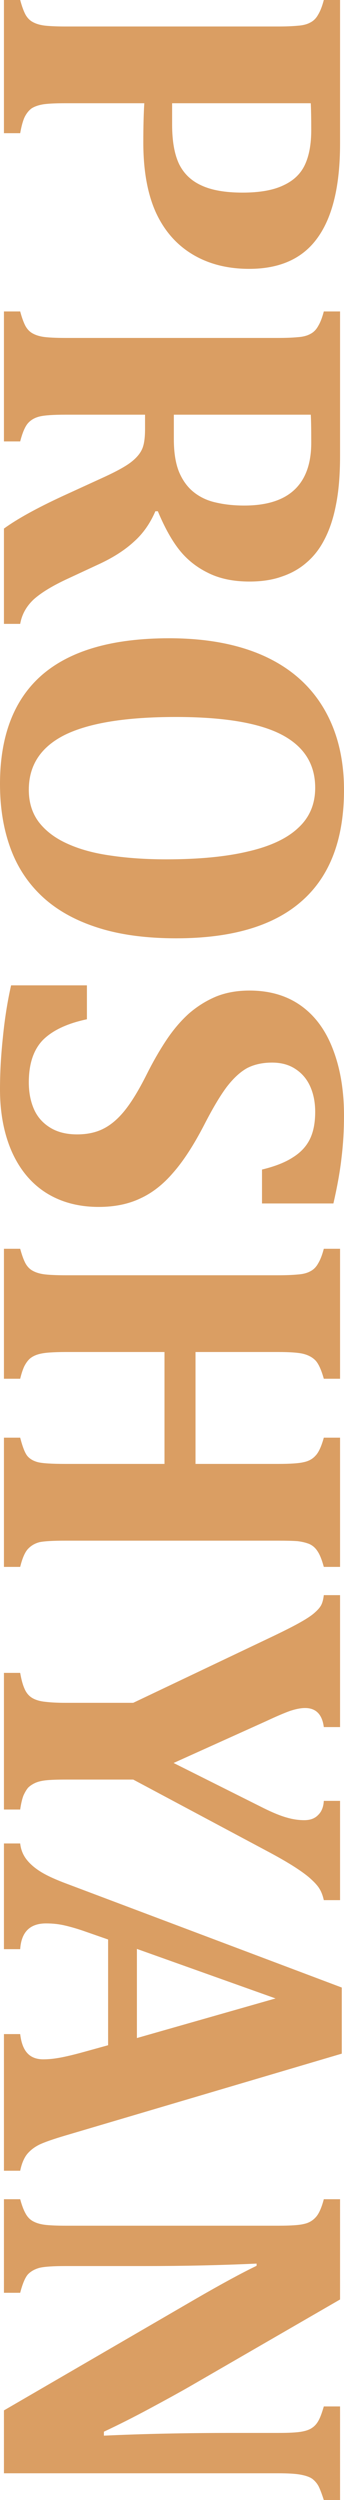 <svg width="108" height="784" viewBox="0 0 108 784" fill="none" xmlns="http://www.w3.org/2000/svg">
<path d="M20.564 32.376C17.163 32.376 14.74 32.505 13.297 32.764C11.905 33.023 10.772 33.437 9.896 34.006C9.071 34.627 8.375 35.481 7.808 36.568C7.241 37.707 6.752 39.441 6.339 41.77H1.237L1.237 0L6.339 2.23985e-07C6.855 1.915 7.396 3.416 7.963 4.503C8.581 5.642 9.406 6.47 10.437 6.988C11.519 7.557 12.859 7.919 14.457 8.074C16.106 8.23 18.168 8.307 20.641 8.307L87.281 8.307C89.704 8.307 91.74 8.23 93.389 8.074C95.038 7.971 96.378 7.635 97.409 7.065C98.439 6.548 99.264 5.719 99.883 4.581C100.553 3.494 101.145 1.967 101.661 4.40843e-06L106.763 4.63242e-06V45.108C106.763 58.203 104.418 68.012 99.728 74.534C95.09 81.055 87.926 84.316 78.236 84.316C71.382 84.316 65.429 82.789 60.378 79.735C55.327 76.682 51.487 72.256 48.859 66.459C46.282 60.662 44.994 53.416 44.994 44.72C44.994 39.7 45.097 35.585 45.303 32.376H20.564ZM54.039 32.376V39.053C54.039 44.228 54.76 48.343 56.203 51.397C57.698 54.451 60.043 56.702 63.238 58.152C66.434 59.653 70.737 60.403 76.149 60.403C81.509 60.403 85.761 59.653 88.905 58.152C92.1 56.702 94.368 54.554 95.708 51.708C97.048 48.861 97.718 45.212 97.718 40.761C97.718 37.137 97.666 34.342 97.563 32.376L54.039 32.376Z" fill="#DA9E63"/>
<path d="M1.237 138.431L1.237 97.67H6.339C6.855 99.585 7.396 101.086 7.963 102.173C8.581 103.312 9.406 104.14 10.437 104.658C11.519 105.227 12.859 105.589 14.457 105.744C16.106 105.9 18.168 105.977 20.641 105.977L87.281 105.977C89.704 105.977 91.74 105.9 93.389 105.745C95.038 105.641 96.378 105.305 97.409 104.735C98.439 104.218 99.264 103.389 99.883 102.251C100.553 101.164 101.145 99.637 101.661 97.67H106.763V142.934C106.763 149.041 106.325 154.217 105.449 158.461C104.624 162.757 103.336 166.51 101.583 169.719C100.14 172.411 98.311 174.688 96.094 176.551C93.93 178.415 91.379 179.838 88.441 180.822C85.555 181.857 82.179 182.374 78.314 182.374C73.263 182.374 68.933 181.469 65.326 179.657C61.718 177.897 58.703 175.49 56.281 172.437C53.91 169.434 51.668 165.397 49.555 160.325H48.782C47.132 164.155 44.916 167.312 42.133 169.797C39.402 172.333 35.923 174.61 31.697 176.629L21.183 181.52C16.492 183.694 12.962 185.842 10.591 187.964C8.272 190.138 6.855 192.7 6.339 195.651H1.237L1.237 165.76C5.36 162.758 11.493 159.367 19.636 155.589L32.856 149.533C36.773 147.721 39.556 146.169 41.205 144.875C42.855 143.581 43.989 142.235 44.607 140.837C45.225 139.492 45.535 137.395 45.535 134.549V130.046H20.641C16.776 130.046 14.07 130.227 12.524 130.589C10.978 130.951 9.741 131.65 8.813 132.685C7.885 133.72 7.061 135.636 6.339 138.431H1.237ZM97.563 130.046H54.58V137.732C54.58 141.873 55.121 145.289 56.203 147.98C57.337 150.672 58.883 152.794 60.842 154.347C62.852 155.951 65.197 157.038 67.877 157.607C70.557 158.229 73.495 158.539 76.69 158.539C83.699 158.539 88.956 156.883 92.461 153.57C95.966 150.258 97.718 145.34 97.718 138.819C97.718 134.367 97.666 131.443 97.563 130.046Z" fill="#DA9E63"/>
<path d="M4.16663e-06 245.883C4.82897e-06 230.666 4.432 219.227 13.297 211.567C22.162 203.958 35.433 200.154 53.111 200.154C64.707 200.154 74.603 201.991 82.797 205.666C91.044 209.393 97.306 214.853 101.583 222.048C105.861 229.242 108 237.809 108 247.746C108 263.223 103.568 274.843 94.703 282.606C85.89 290.37 72.773 294.252 55.353 294.252C45.612 294.252 37.237 293.088 30.228 290.759C23.27 288.481 17.549 285.22 13.065 280.976C8.581 276.732 5.283 271.633 3.17 265.681C1.057 259.781 3.84898e-06 253.181 4.16663e-06 245.883ZM55.198 224.843C39.633 224.843 28.037 226.706 20.41 230.433C12.833 234.211 9.045 239.957 9.045 247.669C9.045 251.654 10.102 255.045 12.215 257.84C14.379 260.635 17.369 262.886 21.183 264.594C25.048 266.354 29.609 267.596 34.866 268.321C40.123 269.097 45.895 269.485 52.183 269.485C62.44 269.485 71.021 268.657 77.927 267.001C84.885 265.396 90.116 262.938 93.621 259.625C97.177 256.364 98.955 252.172 98.955 247.048C98.955 239.543 95.373 233.953 88.209 230.278C81.097 226.655 70.093 224.843 55.198 224.843Z" fill="#DA9E63"/>
<path d="M27.29 319.64C21.157 320.934 16.57 323.082 13.529 326.084C10.54 329.138 9.045 333.589 9.045 339.438C9.045 342.492 9.56 345.235 10.591 347.668C11.622 350.101 13.271 352.042 15.539 353.491C17.858 354.992 20.744 355.743 24.198 355.743C27.393 355.743 30.15 355.147 32.47 353.957C34.84 352.766 37.082 350.851 39.195 348.212C41.309 345.572 43.55 341.897 45.921 337.187C47.931 333.15 50.019 329.5 52.183 326.24C54.348 322.979 56.719 320.184 59.296 317.855C61.924 315.577 64.784 313.792 67.877 312.498C70.969 311.255 74.448 310.634 78.314 310.634C84.653 310.634 90.039 312.213 94.471 315.37C98.903 318.527 102.253 323.082 104.521 329.035C106.84 335.039 108 341.975 108 349.842C108 354.449 107.742 358.848 107.227 363.041C106.763 367.233 105.913 372.021 104.676 377.404H82.256L82.256 366.767C86.328 365.784 89.549 364.516 91.92 362.963C94.342 361.462 96.12 359.573 97.254 357.295C98.388 355.018 98.955 352.145 98.955 348.677C98.955 345.727 98.439 343.087 97.409 340.758C96.378 338.429 94.832 336.592 92.77 335.246C90.76 333.9 88.312 333.227 85.426 333.227C82.437 333.227 79.834 333.797 77.618 334.935C75.453 336.126 73.314 338.093 71.201 340.836C69.14 343.579 66.769 347.565 64.089 352.792C60.79 359.159 57.543 364.153 54.348 367.777C51.204 371.452 47.751 374.143 43.989 375.851C40.278 377.611 35.949 378.491 31.001 378.491C24.661 378.491 19.147 377.016 14.457 374.065C9.818 371.115 6.236 366.819 3.711 361.177C1.237 355.535 -3.22156e-07 349.014 0 341.612C2.2979e-07 336.333 0.309 330.82 0.928 325.075C1.495 319.382 2.345 314.024 3.479 309.004H27.29V319.64Z" fill="#DA9E63"/>
<path d="M20.641 483.148C16.673 483.148 13.941 483.304 12.447 483.614C11.004 483.976 9.792 484.675 8.813 485.71C7.834 486.746 7.009 488.635 6.339 491.378H1.237L1.237 450.85H6.339C7.112 453.852 7.885 455.793 8.659 456.673C9.432 457.553 10.514 458.174 11.905 458.537C13.349 458.899 16.261 459.08 20.641 459.08H51.642V423.987H20.641C18.837 423.987 17.163 424.039 15.616 424.143C14.07 424.246 12.807 424.453 11.828 424.764C10.849 425.074 10.024 425.514 9.354 426.084C8.684 426.705 8.092 427.533 7.576 428.568C7.112 429.603 6.7 430.871 6.339 432.372H1.237L1.237 391.612H6.339C6.855 393.527 7.396 395.028 7.963 396.115C8.581 397.254 9.406 398.082 10.437 398.599C11.519 399.169 12.859 399.531 14.457 399.686C16.106 399.842 18.168 399.919 20.641 399.919H87.281C89.704 399.919 91.739 399.842 93.389 399.686C95.038 399.583 96.378 399.246 97.409 398.677C98.439 398.159 99.264 397.331 99.883 396.193C100.553 395.106 101.145 393.579 101.661 391.612H106.763V432.372H101.661C100.888 429.629 100.037 427.74 99.109 426.705C98.182 425.721 96.945 425.022 95.399 424.608C93.904 424.194 91.172 423.987 87.204 423.987H61.383V459.08H87.204C91.121 459.08 93.827 458.899 95.321 458.537C96.868 458.226 98.105 457.553 99.032 456.518C100.011 455.535 100.888 453.645 101.661 450.85H106.763V491.378H101.661C101.042 489.101 100.372 487.444 99.651 486.409C98.981 485.374 98.105 484.623 97.022 484.158C95.94 483.744 94.729 483.459 93.389 483.304C92.049 483.2 89.987 483.148 87.204 483.148H20.641Z" fill="#DA9E63"/>
<path d="M41.824 558.07H20.641C17.91 558.07 15.822 558.148 14.379 558.303C12.988 558.458 11.854 558.743 10.978 559.157C10.102 559.571 9.38 560.063 8.813 560.632C8.298 561.253 7.808 562.081 7.344 563.117C6.932 564.204 6.597 565.653 6.339 567.464H1.237L1.237 524.608H6.339C6.7 526.73 7.164 528.412 7.731 529.654C8.298 530.948 9.122 531.906 10.205 532.527C11.287 533.148 12.653 533.536 14.302 533.691C16.003 533.898 18.116 534.002 20.641 534.002H41.824L86.044 512.962C89.807 511.15 92.59 509.727 94.394 508.692C96.507 507.501 98.027 506.466 98.955 505.586C99.883 504.758 100.527 503.982 100.888 503.257C101.248 502.532 101.506 501.523 101.661 500.229H106.763V541.611H101.661C101.145 537.625 99.187 535.632 95.785 535.632C94.445 535.632 92.847 535.943 90.992 536.564C89.137 537.237 86.663 538.298 83.57 539.747L54.502 552.868L82.875 567.076C85.709 568.474 88.054 569.431 89.91 569.949C91.817 570.518 93.698 570.803 95.553 570.803C97.409 570.803 98.852 570.259 99.883 569.172C100.965 568.137 101.558 566.662 101.661 564.747H106.763V595.88H101.661C101.351 594.483 100.913 593.318 100.346 592.387C99.831 591.507 98.981 590.523 97.795 589.436C96.661 588.349 94.935 587.055 92.616 585.554C90.296 584.053 87.281 582.319 83.57 580.353L41.824 558.07Z" fill="#DA9E63"/>
<path d="M33.938 641.377V608.225L26.594 605.663C24.533 604.938 22.523 604.343 20.564 603.877C18.657 603.411 16.621 603.178 14.457 603.178C9.406 603.178 6.7 605.87 6.339 611.253H1.237L1.237 578.101H6.339C6.545 580.016 7.215 581.698 8.349 583.148C9.483 584.597 11.029 585.917 12.988 587.107C14.946 588.298 17.755 589.566 21.414 590.911L107.304 623.287V644.017L20.719 669.638C16.853 670.776 14.096 671.734 12.447 672.51C10.849 673.287 9.535 674.296 8.504 675.538C7.525 676.78 6.803 678.514 6.339 680.74H1.237L1.237 637.883H6.339C6.649 640.575 7.396 642.567 8.581 643.861C9.767 645.155 11.442 645.802 13.606 645.802C15.204 645.802 16.982 645.621 18.941 645.259C20.899 644.897 23.373 644.301 26.362 643.473L33.938 641.377ZM42.983 611.175V639.125L86.508 626.703L42.983 611.175Z" fill="#DA9E63"/>
<path d="M106.763 784H101.661C100.991 781.93 100.424 780.454 99.96 779.575C99.496 778.746 98.878 778.022 98.105 777.401C97.331 776.831 96.146 776.391 94.548 776.081C93.002 775.77 90.606 775.615 87.359 775.615H1.237L1.237 755.895L61.383 720.957C69.526 716.247 75.917 712.779 80.555 710.553V709.855C69.475 710.372 57.775 710.631 45.457 710.631H20.564C16.699 710.631 13.993 710.812 12.447 711.174C10.9 711.589 9.664 712.287 8.736 713.271C7.86 714.306 7.061 716.221 6.339 719.016H1.237L1.237 689.668H6.339C6.855 691.584 7.422 693.085 8.04 694.172C8.659 695.31 9.483 696.138 10.514 696.656C11.596 697.225 12.936 697.588 14.534 697.743C16.132 697.898 18.142 697.976 20.564 697.976H87.436C91.301 697.976 93.956 697.795 95.399 697.432C96.893 697.122 98.13 696.423 99.109 695.336C100.089 694.301 100.939 692.412 101.661 689.668H106.763V721.112L59.218 748.597C56.229 750.305 52.183 752.53 47.081 755.274C41.978 758.017 37.16 760.449 32.624 762.572V763.814C44.942 763.244 58.394 762.96 72.979 762.96H87.359C90.709 762.96 93.131 762.83 94.626 762.572C96.12 762.313 97.254 761.899 98.027 761.329C98.8 760.812 99.445 760.087 99.96 759.156C100.475 758.276 101.042 756.775 101.661 754.652H106.763V784Z" fill="#DA9E63"/>
</svg>
